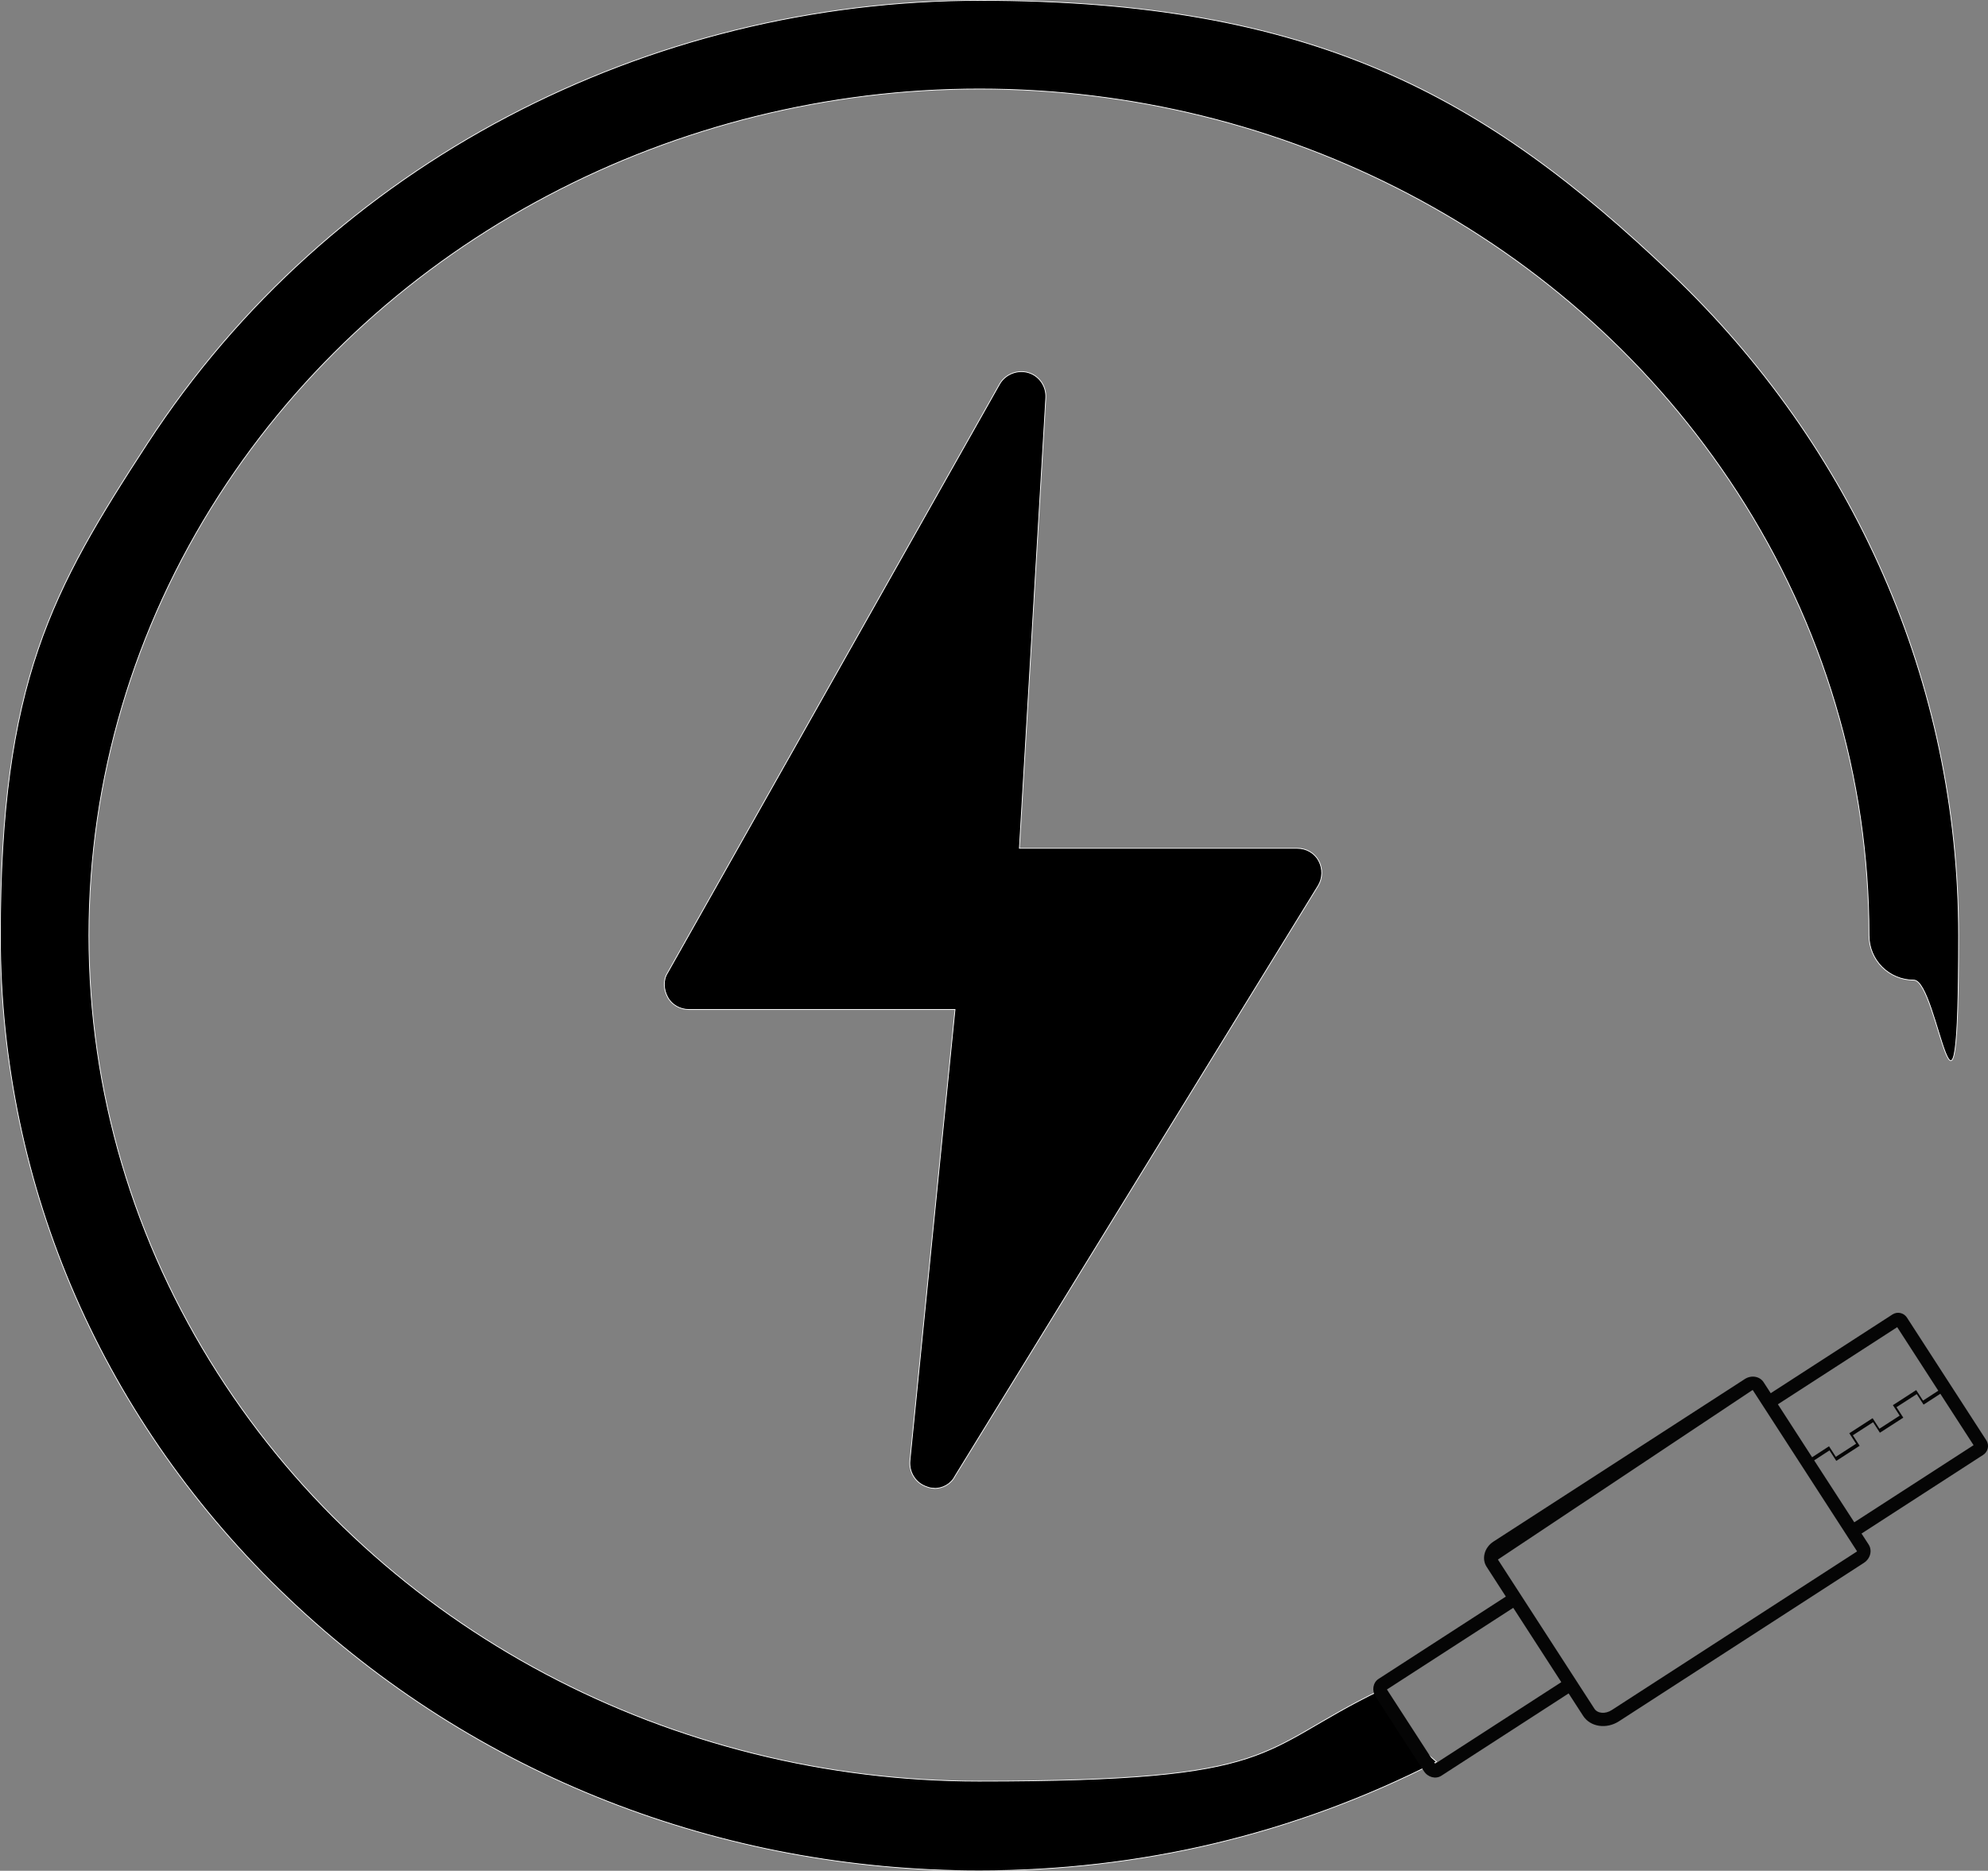 <?xml version="1.0" encoding="UTF-8"?>
<svg id="Calque_1" data-name="Calque 1" xmlns="http://www.w3.org/2000/svg" version="1.1" viewBox="0 0 2631.4 2476.4">
  <rect x="0" y="0" width="2631.4" height="2476.4" fill="#808080" stroke="none"/>
  <defs>
    <style>
      .cls-1 {
        fill: #050505;
        stroke-width: 0px;
      }

      .cls-2 {
        fill: #000;
        stroke: #fff;
        stroke-miterlimit: 10;
      }
    </style>
  </defs>
  <path class="cls-2" d="M1295.8,2476.4c-341.4,0-667.5-125.9-915-361.6C138.4,1883.9.5,1574.1.5,1238.8s67.9-457.5,195-652.4C437.2,215.4,856.6.5,1297.2.5s667.7,125.7,915,361.6c241.6,230.5,380.3,541.1,380.3,876s-26.6,59.3-59.3,59.3-59.3-26.2-59.3-59.3c0-209.2-60.7-411-174.4-586.4-219.4-338.6-601.8-533.9-1002.9-533.9S508.3,315.4,289.2,656.9c-111.8,174.2-171.5,374.1-171.5,581.2s59.3,405.6,170.4,579.4c218.7,342.2,603.8,540.2,1007.6,540.2s364.9-39.8,531.4-120.4c15.7,32.9,38,62.7,66,87.7,2.7,2.4,5.5,4.8,8.3,7.1-189,96.5-393.1,144.3-605.7,144.3h0Z"/>
  <path class="cls-2" d="M1236.7,1970.1c-3.4,0-6.9-.7-10.3-2.1-14.4-4.8-23.4-19.2-22-34.3l59.7-597.4h-352.2c-11.7,0-22.7-6.1-28.2-16.4-5.5-10.3-6.2-22.7,0-32.3l439.5-779.3c7.5-13,23.4-19.2,37.8-15.1,14.4,4.1,24,17.9,23.3,33l-35,596.7h368c11.7,0,22.7,6.2,28.2,16.5,5.5,10.3,5.5,22.7-.7,33l-480.6,781.4c-5.5,11-16.5,16.5-27.5,16.5h0Z"/>
  <path class="cls-1" d="M1881.7,2339.9l3,4.6c5.3,8.2,15.6,10.9,23.1,6.1l168.5-109,19.2,29.7c9.5,14.7,30.8,17.9,47.4,7.2l324.2-209.7c8.6-5.5,11.4-16.4,6.3-24.3l-9.4-14.5,161.1-104.2c6.4-4.2,8.3-12.8,4.1-19.2l-105.1-162.5c-4.1-6.4-12.8-8.3-19.2-4.1l-161.1,104.2-9.4-14.5c-5.1-7.9-16.2-9.8-24.8-4.3l-332.9,215.3c-11.8,7.7-15.9,22.6-9,33.2l25.5,39.5-168.5,109c-7.4,4.8-9.2,15.4-3.9,23.5l3,4.6M1582.6,2512.2l9.6,14.9M1833.6,2265.5l38.5,59.5M1534.5,2437.9l9.6,14.9M1899.5,2334.8l-63.7-98.4,167.2-108.1,63.6,98.4-167.2,108.1h0ZM2568.2,1844.8l44.1,68.2-157.9,102.1-53.1-82,20.3-13.2,9,13.9,30.9-20-9-13.9,26.8-17.3,9,13.9,2.1-1.3,26.8-17.3,2.1-1.3-9-13.9,26.8-17.3,9,13.9,2.1-1.3s12-7.8,20.2-13.1h0ZM2511.3,1756.9l54.3,84-20.2,13.1-9-13.9-2.1,1.3-26.7,17.3s-2.1,1.3-2.1,1.3l9,13.9-26.8,17.3-9-13.9-2.1,1.3-26.7,17.3s-2.1,1.3-2.1,1.3l9,13.9-26.8,17.3-9-13.9-2.1,1.3s-12.1,7.8-20.3,13.2l-45.3-70.1,157.9-102.1h0ZM2319.3,1840.3c.3-.2.5-.3.7-.3l138.1,213.5c-.1.1-.3.3-.6.5l-324.2,209.7c-8.4,5.4-18.7,4.6-22.9-1.9l-127.7-197.4"/>
</svg>